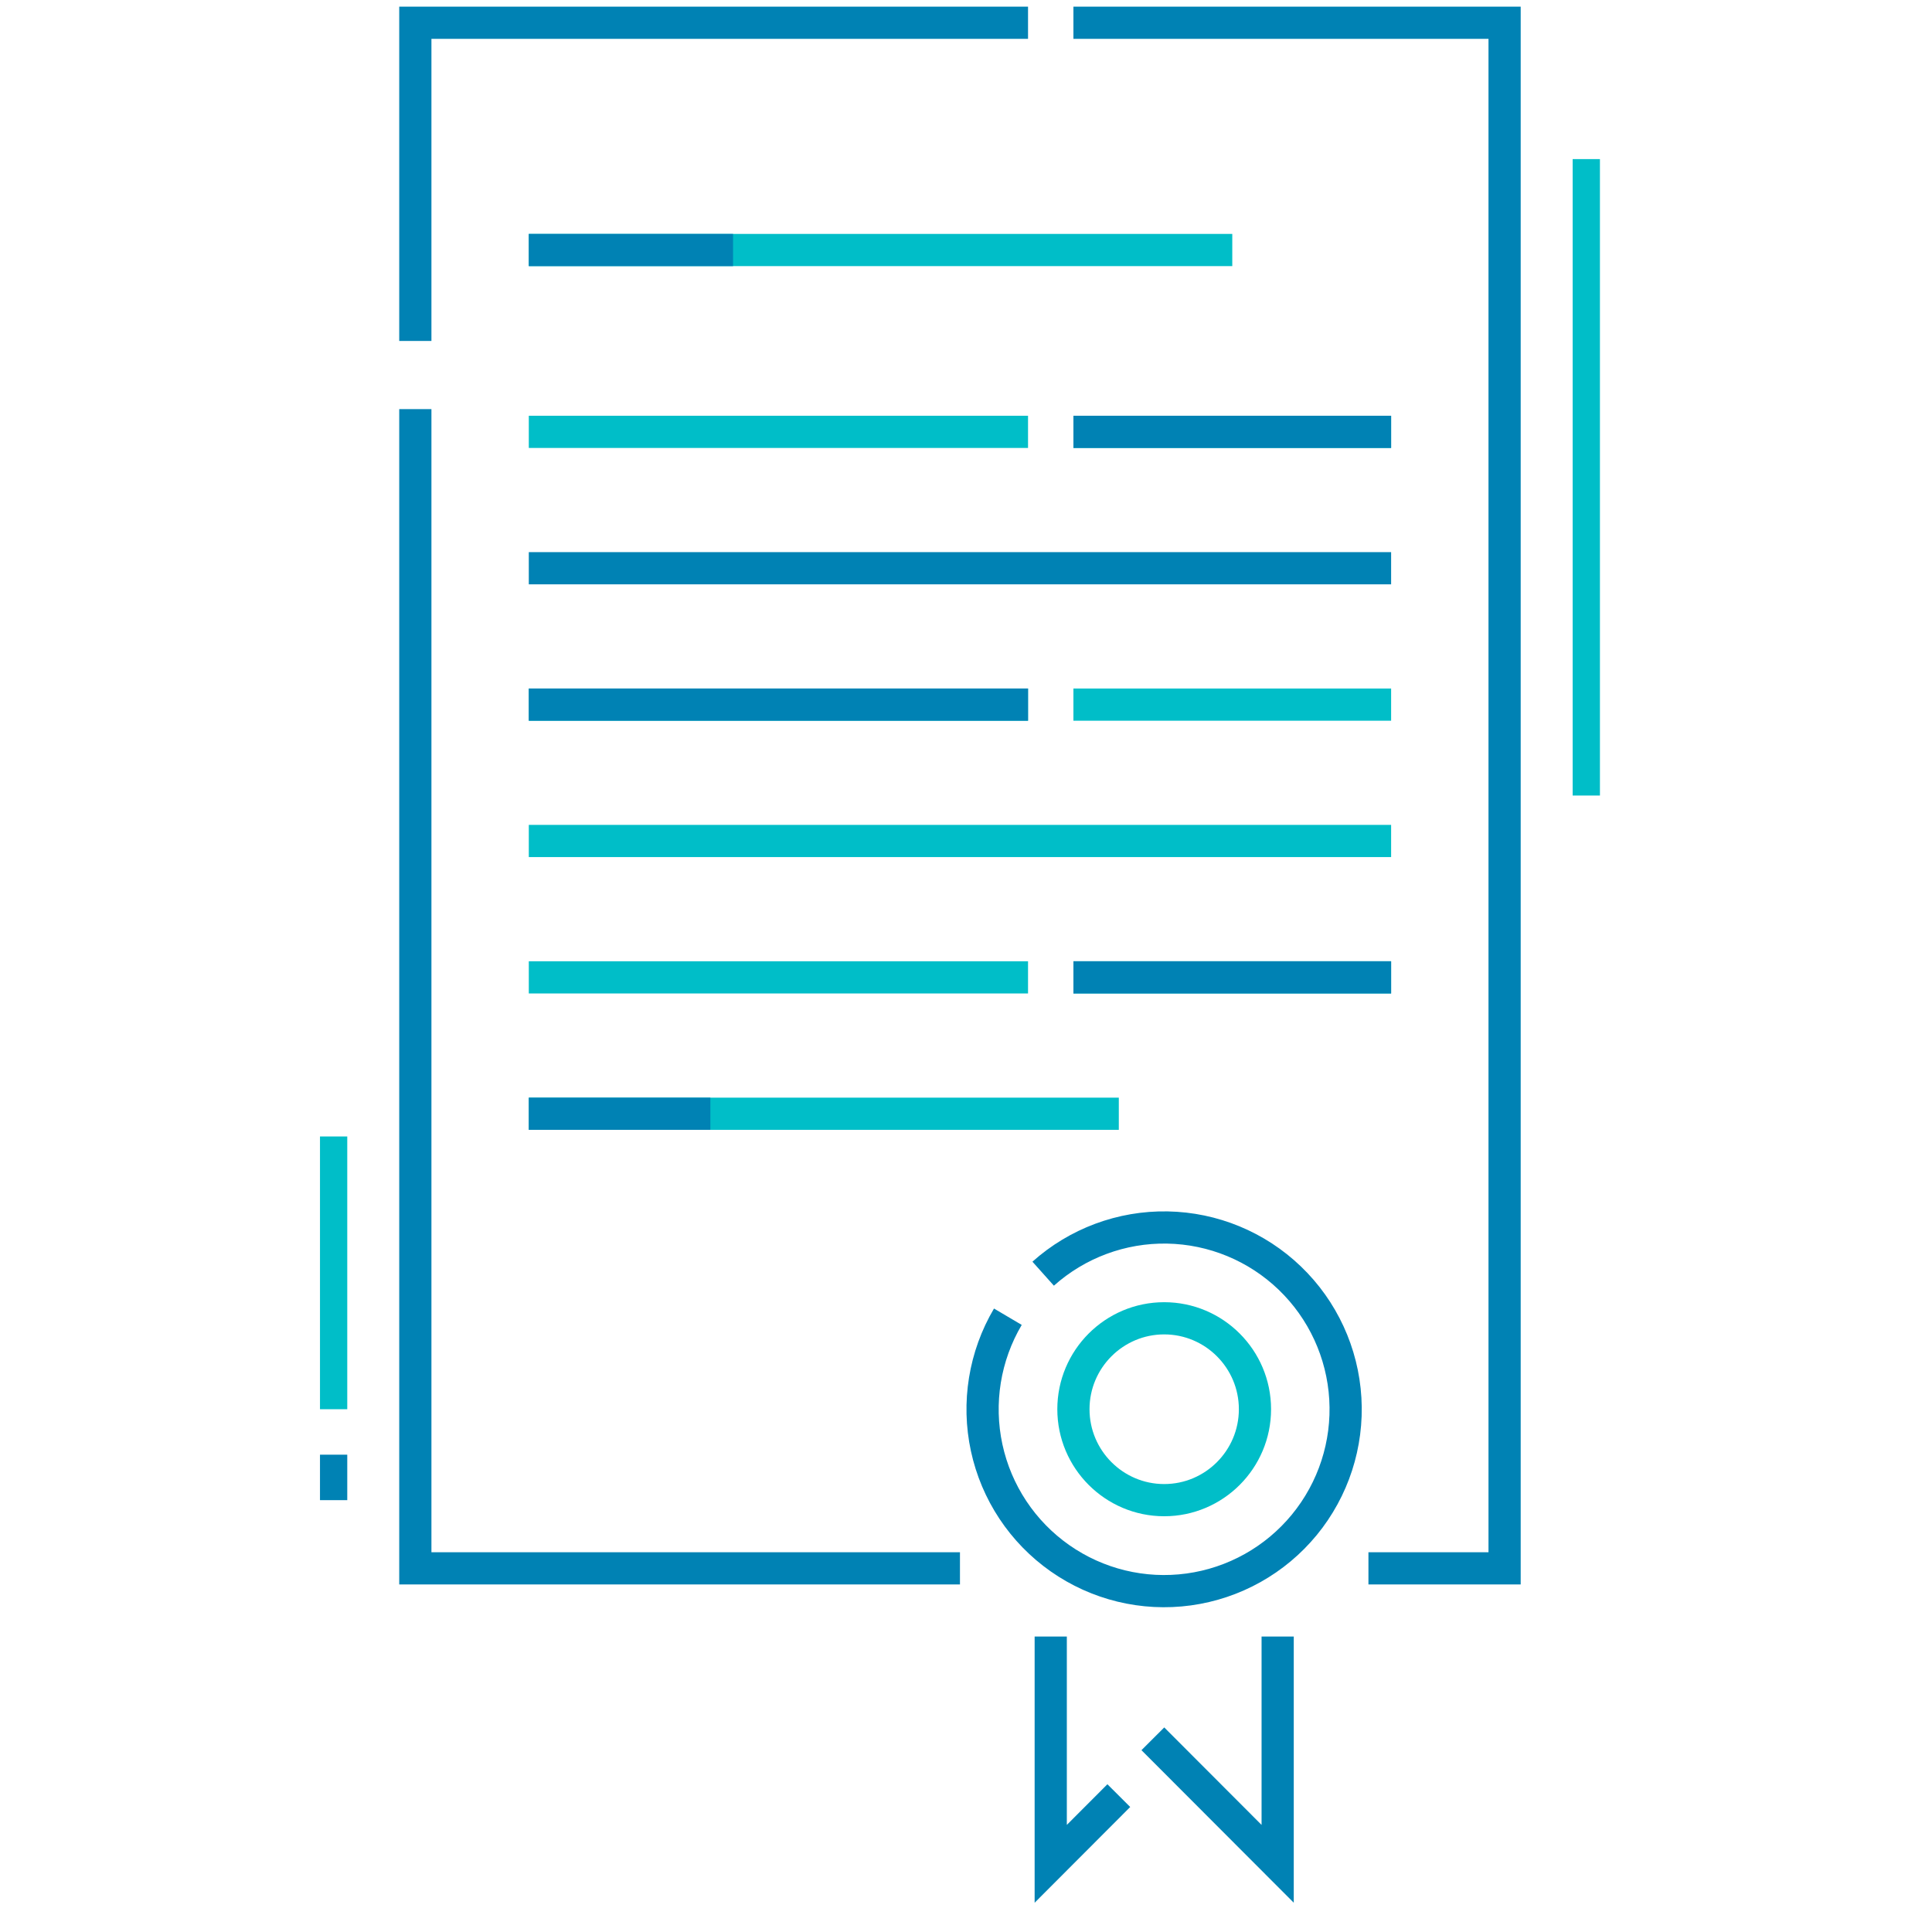 <svg width="120" height="120" viewBox="0 0 120 120" fill="none" xmlns="http://www.w3.org/2000/svg">
<path d="M63.853 1.412H25.797V21.177M66.672 1.412H93.453V97.412H84.996M25.797 25.412V97.412H59.625M79.358 101.647V115.765L71.606 108M65.263 101.647V115.765L69.491 111.529" stroke="#0082B4" stroke-width="2"/>
<path d="M76.539 15.529H32.845" stroke="#00BEC8" stroke-width="2"/>
<path d="M86.405 35.294H32.845M32.845 15.529H45.53H32.845Z" stroke="#0082B4" stroke-width="2"/>
<path d="M63.853 26.823H32.845M86.405 26.823H66.672H86.405Z" stroke="#00BEC8" stroke-width="2"/>
<path d="M86.405 26.823H66.672" stroke="#0082B4" stroke-width="2"/>
<path d="M63.853 43.765H32.845M86.405 52.235H32.845H86.405ZM86.405 43.765H66.672H86.405Z" stroke="#00BEC8" stroke-width="2"/>
<path d="M63.853 43.765H32.845" stroke="#0082B4" stroke-width="2"/>
<path d="M69.491 69.177H32.845" stroke="#00BEC8" stroke-width="2"/>
<path d="M32.845 69.177H44.121" stroke="#0082B4" stroke-width="2"/>
<path d="M63.853 60.706H32.845M86.405 60.706H66.672H86.405Z" stroke="#00BEC8" stroke-width="2"/>
<path d="M86.405 60.706H66.672" stroke="#0082B4" stroke-width="2"/>
<path d="M64.793 79.111C66.912 77.216 69.667 76.191 72.507 76.242C75.347 76.293 78.064 77.416 80.113 79.386C82.162 81.356 83.394 84.028 83.561 86.869C83.729 89.709 82.82 92.508 81.016 94.706C79.212 96.904 76.646 98.339 73.832 98.724C71.017 99.11 68.162 98.417 65.835 96.784C63.508 95.152 61.883 92.7 61.283 89.919C60.684 87.138 61.154 84.232 62.6 81.784" stroke="#0082B4" stroke-width="2"/>
<path d="M66.672 87.529C66.672 90.645 69.201 93.177 72.31 93.177C75.42 93.177 77.948 90.645 77.948 87.529C77.948 84.414 75.42 81.882 72.31 81.882C69.201 81.882 66.672 84.414 66.672 87.529Z" stroke="#00BEC8" stroke-width="2"/>
<path d="M19.875 70.588H21.569V87.529H19.875V70.588ZM97.681 9.882L99.375 9.882V49.412H97.681V9.882Z" fill="#00BEC8"/>
<path d="M19.875 90.353H21.569V93.177H19.875V90.353Z" fill="#0082B4"/>
</svg>
